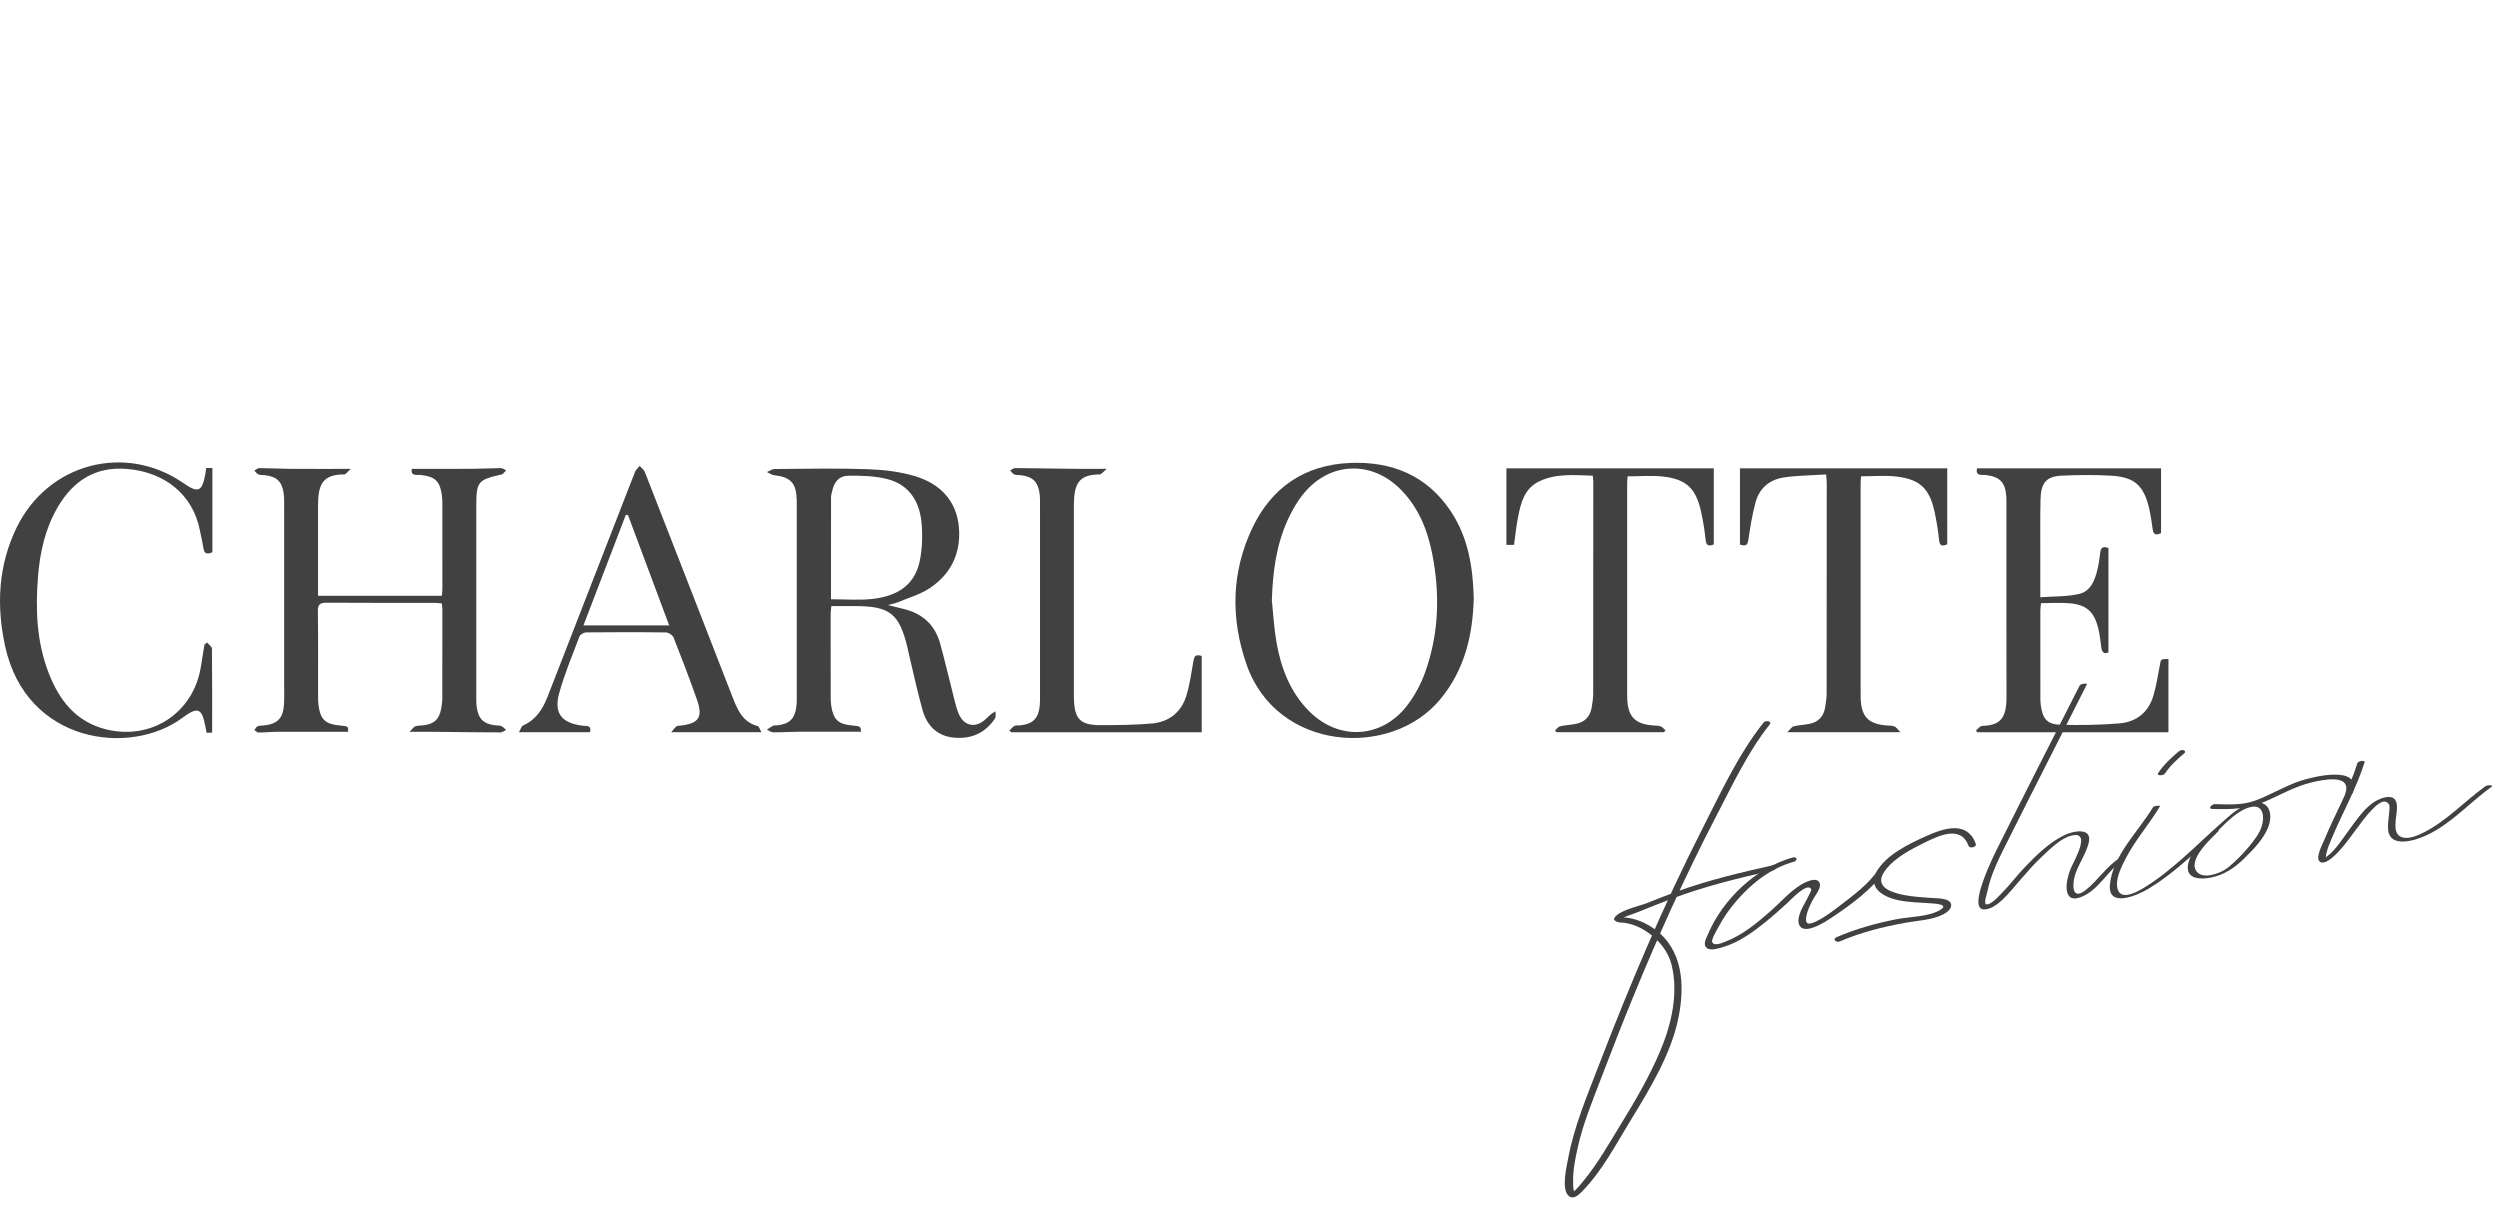 <svg width="166" height="80" viewBox="0 0 166 80" fill="none" xmlns="http://www.w3.org/2000/svg">
<g clip-path="url(#clip0_1700_27437)">
<path d="M27.196 48.592C27.377 48.415 27.463 48.267 27.585 48.225C27.768 48.163 27.978 48.183 28.174 48.153C28.846 48.052 29.155 47.76 29.287 47.089C29.332 46.86 29.367 46.625 29.368 46.392C29.376 44.423 29.375 42.454 29.374 40.485C29.374 40.362 29.353 40.238 29.338 40.065C29.151 40.052 28.977 40.03 28.803 40.029C26.436 40.027 24.07 40.037 21.703 40.02C21.277 40.017 21.1 40.105 21.107 40.581C21.134 42.459 21.118 44.339 21.121 46.217C21.121 46.416 21.121 46.616 21.147 46.812C21.276 47.779 21.595 48.079 22.577 48.174C23.129 48.227 23.129 48.227 23.113 48.59C21.544 48.59 19.976 48.586 18.408 48.593C17.993 48.595 17.578 48.639 17.163 48.639C17.071 48.639 16.98 48.533 16.888 48.475C16.958 48.39 17.013 48.266 17.104 48.227C17.232 48.174 17.386 48.183 17.53 48.168C18.409 48.077 18.786 47.707 18.852 46.823C18.883 46.41 18.869 45.993 18.869 45.578C18.87 41.621 18.871 37.665 18.869 33.709C18.868 33.384 18.879 33.054 18.832 32.735C18.717 31.962 18.364 31.642 17.584 31.553C17.44 31.537 17.284 31.554 17.156 31.501C17.049 31.456 16.976 31.331 16.888 31.242C16.998 31.186 17.108 31.081 17.217 31.082C17.903 31.086 18.589 31.126 19.275 31.131C20.554 31.14 21.833 31.134 23.292 31.134C23.088 31.309 22.967 31.502 22.846 31.502C21.386 31.503 21.116 32.207 21.118 33.61C21.12 35.578 21.118 37.545 21.118 39.559H29.34C29.351 39.409 29.374 39.253 29.374 39.097C29.376 37.236 29.375 35.375 29.372 33.515C29.372 33.298 29.37 33.08 29.339 32.866C29.2 31.929 28.88 31.646 27.93 31.537C27.684 31.509 27.25 31.642 27.345 31.132C28.722 31.132 30.073 31.137 31.423 31.129C32.036 31.125 32.65 31.085 33.264 31.082C33.377 31.082 33.491 31.178 33.605 31.229C33.503 31.325 33.415 31.481 33.298 31.507C31.735 31.857 31.626 31.978 31.625 33.587C31.622 37.779 31.623 41.97 31.625 46.161C31.625 46.432 31.618 46.706 31.657 46.972C31.77 47.745 32.122 48.073 32.897 48.163C33.023 48.178 33.162 48.157 33.272 48.205C33.397 48.26 33.496 48.374 33.606 48.463C33.483 48.522 33.358 48.632 33.235 48.632C31.736 48.628 30.237 48.607 28.738 48.593C28.29 48.588 27.841 48.592 27.196 48.592Z" fill="#424141"/>
<path d="M55.178 39.791C56.115 39.791 57.002 39.864 57.873 39.775C59.438 39.616 60.715 38.949 61.067 37.27C61.238 36.455 61.267 35.583 61.195 34.751C61.072 33.337 60.398 32.203 58.953 31.82C58.134 31.604 57.246 31.581 56.39 31.586C55.707 31.59 55.387 31.974 55.243 32.667C55.222 32.773 55.181 32.879 55.181 32.985C55.178 35.236 55.178 37.487 55.178 39.791ZM58.954 40.175C59.404 40.286 59.73 40.367 60.055 40.448C61.283 40.754 62.089 41.517 62.425 42.73C62.77 43.98 63.061 45.245 63.382 46.501C63.458 46.797 63.533 47.097 63.65 47.378C63.996 48.211 64.758 48.375 65.43 47.768C65.616 47.599 65.775 47.401 66.101 47.233C66.094 47.391 66.145 47.589 66.07 47.702C65.434 48.66 64.522 49.076 63.383 48.982C62.221 48.886 61.542 48.178 61.249 47.121C60.882 45.804 60.6 44.462 60.282 43.131C60.274 43.096 60.272 43.06 60.264 43.025C59.706 40.728 59.094 40.244 56.745 40.244H55.201C55.182 40.456 55.156 40.612 55.156 40.767C55.154 42.592 55.155 44.416 55.158 46.24C55.159 46.456 55.165 46.675 55.198 46.888C55.343 47.796 55.66 48.083 56.584 48.171C57.145 48.224 57.145 48.224 57.172 48.585C55.787 48.585 54.402 48.581 53.017 48.588C52.457 48.591 51.897 48.631 51.338 48.626C51.199 48.625 51.062 48.513 50.923 48.452C51.055 48.364 51.181 48.264 51.322 48.194C51.398 48.157 51.5 48.175 51.59 48.166C52.419 48.077 52.78 47.734 52.88 46.904C52.914 46.618 52.905 46.327 52.906 46.038C52.907 41.919 52.906 37.801 52.906 33.682C52.906 33.52 52.906 33.357 52.902 33.194C52.874 32.071 52.498 31.672 51.392 31.553C51.231 31.536 51.081 31.416 50.926 31.344C51.097 31.274 51.267 31.144 51.439 31.143C53.48 31.128 55.523 31.083 57.561 31.152C58.631 31.189 59.73 31.31 60.75 31.615C62.415 32.113 63.533 33.247 63.676 35.058C63.81 36.754 63.127 38.148 61.698 39.076C61.061 39.49 60.294 39.706 59.582 40.002C59.421 40.069 59.244 40.096 58.954 40.175Z" fill="#424141"/>
<path d="M84.451 39.865C84.55 40.796 84.597 41.736 84.759 42.656C85.059 44.351 85.659 45.929 86.891 47.189C88.875 49.216 91.772 49.059 93.476 46.792C93.956 46.154 94.351 45.413 94.622 44.661C95.551 42.087 95.624 39.438 95.098 36.769C94.779 35.149 94.166 33.656 92.972 32.468C91.059 30.565 88.325 30.666 86.594 32.735C86.149 33.266 85.789 33.893 85.502 34.527C84.738 36.216 84.507 38.017 84.451 39.865ZM97.857 39.708C97.796 42.176 97.253 44.482 95.625 46.443C92.351 50.387 84.795 49.892 82.78 44.147C81.705 41.08 81.753 38.001 83.162 35.044C84.44 32.362 86.635 30.873 89.612 30.741C92.422 30.616 94.788 31.575 96.38 34.022C97.501 35.746 97.803 37.694 97.857 39.708Z" fill="#424141"/>
<path d="M143.985 43.76V48.621H131.296C131.263 48.583 131.231 48.545 131.199 48.506C131.335 48.399 131.47 48.205 131.61 48.2C132.787 48.163 133.235 47.731 133.231 46.287C133.22 42.006 133.227 37.725 133.227 33.444C133.227 33.282 133.228 33.119 133.217 32.957C133.153 32.018 132.783 31.65 131.843 31.54C131.588 31.51 131.153 31.636 131.277 31.096H143.494V35.392C143.172 35.557 142.988 35.523 142.936 35.132C142.875 34.668 142.807 34.203 142.7 33.747C142.347 32.244 141.738 31.682 140.211 31.588C139.113 31.52 138.007 31.536 136.907 31.583C135.881 31.626 135.517 32.049 135.491 33.169C135.461 34.415 135.479 35.662 135.477 36.908C135.476 37.774 135.477 38.64 135.477 39.658C136.359 39.593 137.229 39.625 138.048 39.438C138.831 39.26 139.107 38.515 139.277 37.789C139.363 37.422 139.413 37.045 139.459 36.669C139.503 36.312 139.691 36.273 140 36.392V43.314C139.737 43.449 139.574 43.344 139.526 42.986C139.468 42.559 139.426 42.125 139.321 41.707C139.047 40.621 138.545 40.162 137.455 40.06C136.831 40.002 136.198 40.05 135.523 40.05C135.506 40.232 135.479 40.386 135.479 40.541C135.477 42.456 135.478 44.37 135.481 46.285C135.481 46.465 135.483 46.648 135.507 46.826C135.636 47.751 135.935 48.104 136.859 48.126C138.156 48.156 139.461 48.141 140.752 48.03C141.867 47.934 142.665 47.287 142.987 46.185C143.178 45.531 143.29 44.852 143.411 44.18C143.485 43.763 143.463 43.759 143.985 43.76Z" fill="#424141"/>
<path d="M110.477 48.617H103.347C103.316 48.58 103.284 48.542 103.253 48.504C103.362 48.409 103.459 48.258 103.584 48.229C103.933 48.148 104.297 48.133 104.65 48.063C105.248 47.944 105.593 47.561 105.69 46.964C105.739 46.662 105.787 46.356 105.788 46.052C105.795 41.375 105.794 36.697 105.794 32.02C105.794 31.896 105.777 31.772 105.763 31.585C104.553 31.553 103.345 31.418 102.211 31.958C101.229 32.424 100.987 33.372 100.801 34.323C100.683 34.922 100.623 35.533 100.53 36.179H100.025V31.096H113.795V36.152C113.419 36.301 113.291 36.203 113.251 35.831C113.185 35.205 113.085 34.579 112.949 33.965C112.609 32.436 111.98 31.824 110.441 31.645C109.679 31.556 108.899 31.63 108.072 31.63C108.064 31.769 108.044 31.942 108.044 32.115C108.043 36.738 108.044 41.361 108.044 45.984C108.044 46.129 108.044 46.273 108.05 46.418C108.096 47.583 108.573 48.075 109.742 48.167C109.921 48.182 110.111 48.175 110.277 48.234C110.399 48.277 110.489 48.412 110.593 48.505C110.554 48.543 110.515 48.58 110.477 48.617Z" fill="#424141"/>
<path d="M121.256 31.504C120.283 31.567 119.36 31.569 118.457 31.701C117.511 31.838 116.823 32.41 116.57 33.35C116.351 34.164 116.213 35.003 116.093 35.839C116.043 36.181 115.941 36.292 115.533 36.159V31.096H129.297V36.141C128.989 36.269 128.802 36.292 128.756 35.868C128.687 35.224 128.587 34.58 128.447 33.948C128.112 32.435 127.473 31.823 125.925 31.642C125.165 31.553 124.387 31.627 123.572 31.627C123.563 31.783 123.545 31.957 123.545 32.132C123.543 36.719 123.544 41.306 123.545 45.892C123.545 46.055 123.545 46.218 123.55 46.38C123.59 47.583 124.061 48.074 125.259 48.168C125.439 48.182 125.63 48.175 125.793 48.237C125.911 48.282 125.992 48.424 126.183 48.617H118.675C118.878 48.426 118.973 48.259 119.102 48.227C119.449 48.142 119.815 48.133 120.167 48.059C120.764 47.934 121.103 47.546 121.193 46.948C121.239 46.645 121.289 46.34 121.289 46.035C121.296 41.376 121.295 36.717 121.295 32.058C121.295 31.917 121.275 31.776 121.256 31.504Z" fill="#424141"/>
<path d="M41.699 34.2C41.65 34.197 41.601 34.194 41.553 34.192C40.622 36.619 39.692 39.047 38.741 41.527H44.434C43.51 39.05 42.604 36.625 41.699 34.2ZM50.558 48.617H44.569C44.729 48.436 44.812 48.312 44.925 48.225C44.987 48.178 45.098 48.191 45.188 48.18C46.415 48.033 46.69 47.621 46.271 46.437C45.784 45.062 45.266 43.697 44.73 42.34C44.666 42.179 44.403 41.997 44.23 41.995C42.461 41.969 40.691 41.972 38.921 41.991C38.767 41.993 38.526 42.129 38.476 42.26C38.007 43.487 37.505 44.708 37.145 45.968C36.75 47.347 37.269 48.011 38.687 48.188C38.918 48.216 39.297 48.125 39.181 48.618H34.458C34.573 48.425 34.621 48.22 34.736 48.169C35.58 47.797 36.032 47.097 36.348 46.289C37.965 42.144 39.575 37.995 41.186 33.847C41.513 33.007 41.832 32.165 42.17 31.33C42.23 31.183 42.369 31.068 42.472 30.939C42.59 31.072 42.757 31.186 42.818 31.342C44.767 36.326 46.705 41.313 48.646 46.3C48.971 47.135 49.315 47.95 50.312 48.212C50.407 48.236 50.455 48.439 50.558 48.617Z" fill="#424141"/>
<path d="M13.753 42.666C13.864 42.802 14.071 42.936 14.073 43.072C14.094 44.911 14.087 46.752 14.087 48.643C14.008 48.647 13.861 48.654 13.722 48.661C13.639 48.289 13.592 47.949 13.486 47.628C13.332 47.165 13.083 47.077 12.657 47.306C12.467 47.408 12.287 47.533 12.114 47.662C8.643 50.24 1.754 49.367 0.343 42.919C-0.247 40.222 -0.124 37.565 1.098 35.043C3.175 30.758 8.319 29.4 12.191 32.086C13.164 32.761 13.42 32.652 13.637 31.471C13.659 31.349 13.671 31.225 13.691 31.075H14.102V36.668C13.706 36.844 13.553 36.734 13.502 36.38C13.446 35.989 13.347 35.604 13.272 35.215C12.824 32.891 10.99 31.335 8.391 31.134C6.325 30.974 4.859 31.928 3.841 33.66C3.01 35.074 2.657 36.637 2.527 38.248C2.349 40.441 2.426 42.619 3.238 44.702C3.937 46.494 5.033 47.916 7.01 48.42C10.03 49.19 12.838 47.352 13.335 44.289C13.416 43.793 13.496 43.296 13.576 42.8C13.635 42.755 13.694 42.711 13.753 42.666Z" fill="#424141"/>
<path d="M67.017 48.514C67.129 48.408 67.226 48.275 67.357 48.205C67.459 48.151 67.604 48.177 67.73 48.165C68.575 48.08 68.952 47.711 69.038 46.861C69.063 46.611 69.057 46.356 69.057 46.104C69.057 41.933 69.058 37.763 69.057 33.592C69.056 33.322 69.064 33.048 69.029 32.781C68.926 31.984 68.565 31.642 67.767 31.552C67.624 31.536 67.467 31.554 67.34 31.5C67.234 31.455 67.163 31.328 67.075 31.238C67.186 31.183 67.297 31.081 67.408 31.081C68.707 31.089 70.007 31.115 71.306 31.13C71.969 31.137 72.633 31.131 73.495 31.131C73.263 31.316 73.138 31.502 73.011 31.503C71.617 31.511 71.306 32.133 71.306 33.572C71.306 37.761 71.306 41.949 71.306 46.138C71.306 46.21 71.308 46.282 71.309 46.354C71.337 47.761 71.716 48.155 73.135 48.151C74.253 48.147 75.374 48.138 76.485 48.04C77.63 47.938 78.442 47.291 78.778 46.183C79.001 45.447 79.109 44.674 79.24 43.913C79.291 43.618 79.351 43.413 79.793 43.555V48.621H67.155C67.109 48.586 67.063 48.55 67.017 48.514Z" fill="#424141"/>
<path d="M122.165 62.51C123.567 61.905 125.035 61.541 126.533 61.269C127.337 61.123 128.317 61.092 129.055 60.703C129.301 60.572 129.678 60.281 129.522 59.959C129.365 59.636 128.643 59.652 128.369 59.631C127.386 59.556 123.757 59.472 125.277 57.663C125.903 56.917 126.864 56.407 127.723 55.984C128.703 55.501 130.189 54.755 130.71 56.159C130.791 56.376 131.273 56.241 131.194 56.029C130.617 54.473 129.083 54.987 127.892 55.52C126.761 56.026 125.177 56.783 124.579 57.935C124.011 59.03 125.186 59.606 126.087 59.782C126.761 59.915 127.45 59.927 128.133 59.976C128.447 59.998 129.505 60.034 128.79 60.442C128.025 60.879 126.794 60.868 125.95 61.032C124.577 61.299 123.237 61.672 121.951 62.227C121.647 62.358 121.917 62.617 122.165 62.51Z" fill="#424141"/>
<path d="M119.031 56.939C116.592 57.62 114.406 59.7 113.416 62.014C113.295 62.295 113.044 62.708 113.337 62.952C113.577 63.152 114.147 62.961 114.394 62.89C115.468 62.58 116.419 61.879 117.275 61.184C117.758 60.793 118.221 60.379 118.679 59.958C118.897 59.757 120.026 58.545 120.265 59.045C120.319 59.158 119.668 60.237 119.597 60.43C119.509 60.668 119.374 60.991 119.423 61.254C119.614 62.293 121.289 61.155 121.692 60.884C122.897 60.073 124.381 59.01 125.176 57.765C125.307 57.56 124.817 57.582 124.72 57.735C124.115 58.682 123.027 59.475 122.151 60.148C121.65 60.534 121.123 60.937 120.545 61.203C120.092 61.412 119.837 61.404 119.941 60.837C120.007 60.484 120.175 60.144 120.329 59.823C120.462 59.547 120.929 58.999 120.841 58.681C120.689 58.129 119.813 58.6 119.535 58.775C118.801 59.238 118.195 59.947 117.545 60.516C116.672 61.278 115.709 62.084 114.615 62.505C114.413 62.583 113.804 62.871 113.687 62.544C113.623 62.368 114.009 61.743 114.095 61.578C114.423 60.944 114.839 60.354 115.305 59.813C116.315 58.64 117.599 57.641 119.107 57.221C119.399 57.139 119.326 56.857 119.031 56.939Z" fill="#424141"/>
<path d="M117.101 47.979C115.418 50.092 114.226 52.698 113.005 55.095C111.716 57.629 110.517 60.208 109.385 62.816C108.251 65.429 107.186 68.072 106.164 70.731C105.385 72.759 104.526 74.773 104.125 76.919C104.029 77.434 103.66 78.962 104.149 79.397C104.464 79.678 104.8 79.367 105.029 79.135C106.367 77.777 107.267 76.038 108.251 74.428C109.547 72.307 110.967 70.003 111.458 67.533C111.879 65.412 111.751 63.053 109.865 61.692C109.421 61.371 108.915 61.127 108.381 60.999C108.33 60.987 107.785 60.875 107.79 60.939C107.787 60.902 108.457 60.679 108.557 60.64C109.383 60.314 110.206 59.976 111.039 59.663C113.213 58.846 115.467 58.294 117.732 57.791C118.035 57.724 117.946 57.405 117.647 57.471C115.545 57.938 113.448 58.442 111.42 59.171C110.731 59.418 110.049 59.688 109.369 59.959C108.815 60.18 107.483 60.439 107.187 60.966C107.153 61.028 107.181 61.087 107.231 61.127C107.435 61.295 107.661 61.242 107.916 61.282C108.445 61.366 108.951 61.594 109.391 61.893C110.128 62.395 110.767 63.161 110.987 64.04C111.469 65.975 110.977 68.049 110.219 69.834C109.507 71.508 108.589 73.076 107.64 74.623C106.838 75.93 106.096 77.265 105.113 78.446C104.958 78.633 104.803 78.832 104.626 79C104.448 79.169 104.559 79.137 104.52 79.071C104.448 78.951 104.461 78.7 104.456 78.564C104.428 77.752 104.594 76.946 104.771 76.158C105.118 74.607 105.727 73.137 106.291 71.654C107.745 67.831 109.283 64.039 110.979 60.316C111.923 58.245 112.914 56.196 113.965 54.177C115.029 52.133 116.063 49.922 117.503 48.113C117.693 47.875 117.233 47.812 117.101 47.979Z" fill="#424141"/>
<path d="M138.087 45.522C136.265 49.12 134.427 52.712 132.628 56.322C132.375 56.83 130.626 60.349 131.723 60.385C132.581 60.414 133.532 59.127 134.014 58.578C134.541 57.979 135.031 57.389 135.62 56.844C136.137 56.365 136.799 55.693 137.493 55.498C138.945 55.09 137.701 57.181 137.479 57.71C137.167 58.458 136.892 60.097 138.222 59.548C139.426 59.05 139.999 57.69 141.075 57.041C141.351 56.874 140.917 56.869 140.788 56.947C139.889 57.489 139.293 58.479 138.465 59.12C137.531 59.843 137.592 58.648 137.806 58.026C138.045 57.331 138.505 56.693 138.687 55.982C138.965 54.888 137.636 55.176 137.049 55.465C136.048 55.959 135.188 56.803 134.426 57.605C133.921 58.136 133.484 58.724 132.97 59.248C132.729 59.494 132.469 59.8 132.167 59.969C131.569 60.306 131.893 59.541 131.975 59.143C132.185 58.121 132.645 57.173 133.108 56.246C134.075 54.306 135.058 52.376 136.037 50.443C136.881 48.777 137.723 47.111 138.567 45.446C138.615 45.349 138.155 45.387 138.087 45.522Z" fill="#424141"/>
<path d="M142.947 53.615C142.009 55.198 140.253 56.828 140.097 58.762C139.973 60.314 141.926 59.445 142.617 59.036C144.021 58.204 145.289 57.042 146.491 55.944C147.307 55.198 148.376 53.801 149.493 53.578C150.325 53.413 150.373 54.311 150.159 54.925C150.012 55.348 149.724 55.725 149.447 56.072C149.105 56.5 148.728 56.904 148.323 57.273C148.137 57.443 147.943 57.618 147.728 57.751C147.287 58.023 146.282 58.381 145.877 57.892C145.22 57.098 146.817 55.689 147.305 55.186C147.409 55.08 146.951 55.132 146.866 55.219C146.29 55.812 145.384 56.597 145.276 57.47C145.161 58.401 146.157 58.406 146.816 58.268C147.688 58.086 148.345 57.651 148.974 57.041C149.607 56.428 150.383 55.645 150.658 54.781C150.907 54.001 150.657 53.195 149.74 53.285C148.845 53.373 148.044 54.161 147.409 54.725C145.777 56.173 144.205 57.83 142.326 58.967C141.755 59.313 140.659 59.868 140.571 58.816C140.522 58.22 140.883 57.515 141.148 56.999C141.781 55.77 142.721 54.72 143.425 53.532C143.463 53.468 143.02 53.492 142.947 53.615Z" fill="#424141"/>
<path d="M156.529 50.676C155.977 52.461 155.019 54.092 154.313 55.815C154.211 56.067 153.773 56.876 153.988 57.163C154.205 57.456 154.673 57.106 154.859 56.95C155.461 56.443 155.945 55.744 156.412 55.119C156.759 54.655 157.099 54.172 157.507 53.758C157.734 53.526 158.301 52.935 158.619 53.397C158.704 53.521 158.648 53.837 158.641 53.967C158.614 54.481 158.377 55.322 158.865 55.694C159.276 56.007 159.996 55.859 160.44 55.723C162.384 55.125 163.815 53.412 165.421 52.258C165.635 52.105 165.151 52.12 165.039 52.201C163.648 53.2 162.455 54.522 160.905 55.291C160.493 55.495 159.827 55.791 159.377 55.542C159.002 55.335 159.051 54.827 159.073 54.463C159.096 54.093 159.307 53.325 158.971 53.033C158.685 52.786 158.142 52.984 157.858 53.13C157.083 53.528 156.547 54.345 156.042 55.022C155.599 55.615 155.093 56.456 154.476 56.893C154.309 57.011 154.453 57.015 154.441 56.913C154.429 56.813 154.47 56.698 154.491 56.601C154.555 56.308 154.682 56.022 154.795 55.746C155.501 54.023 156.459 52.391 157.011 50.607C157.055 50.462 156.575 50.527 156.529 50.676Z" fill="#424141"/>
<path d="M146.9 53.716C148.172 53.749 149.267 53.724 150.445 53.206C151.451 52.763 152.415 52.209 153.493 51.952C154.184 51.787 156.167 51.341 155.735 52.682C155.669 52.884 156.161 52.826 156.222 52.636C156.838 50.727 153.475 51.602 152.71 51.86C151.683 52.208 150.756 52.791 149.739 53.161C148.877 53.475 147.979 53.417 147.076 53.394C146.861 53.388 146.573 53.707 146.9 53.716Z" fill="#424141"/>
<path d="M143.755 51.361C144.091 50.844 144.58 50.406 145.047 50.007C145.133 49.934 145.085 49.845 144.995 49.813C144.883 49.773 144.737 49.833 144.653 49.905C144.161 50.326 143.655 50.789 143.3 51.334C143.169 51.535 143.658 51.51 143.755 51.361Z" fill="#424141"/>
</g>
<defs>
<clipPath id="clip0_1700_27437">
<rect width="166" height="80" fill="white"/>
</clipPath>
</defs>
</svg>
